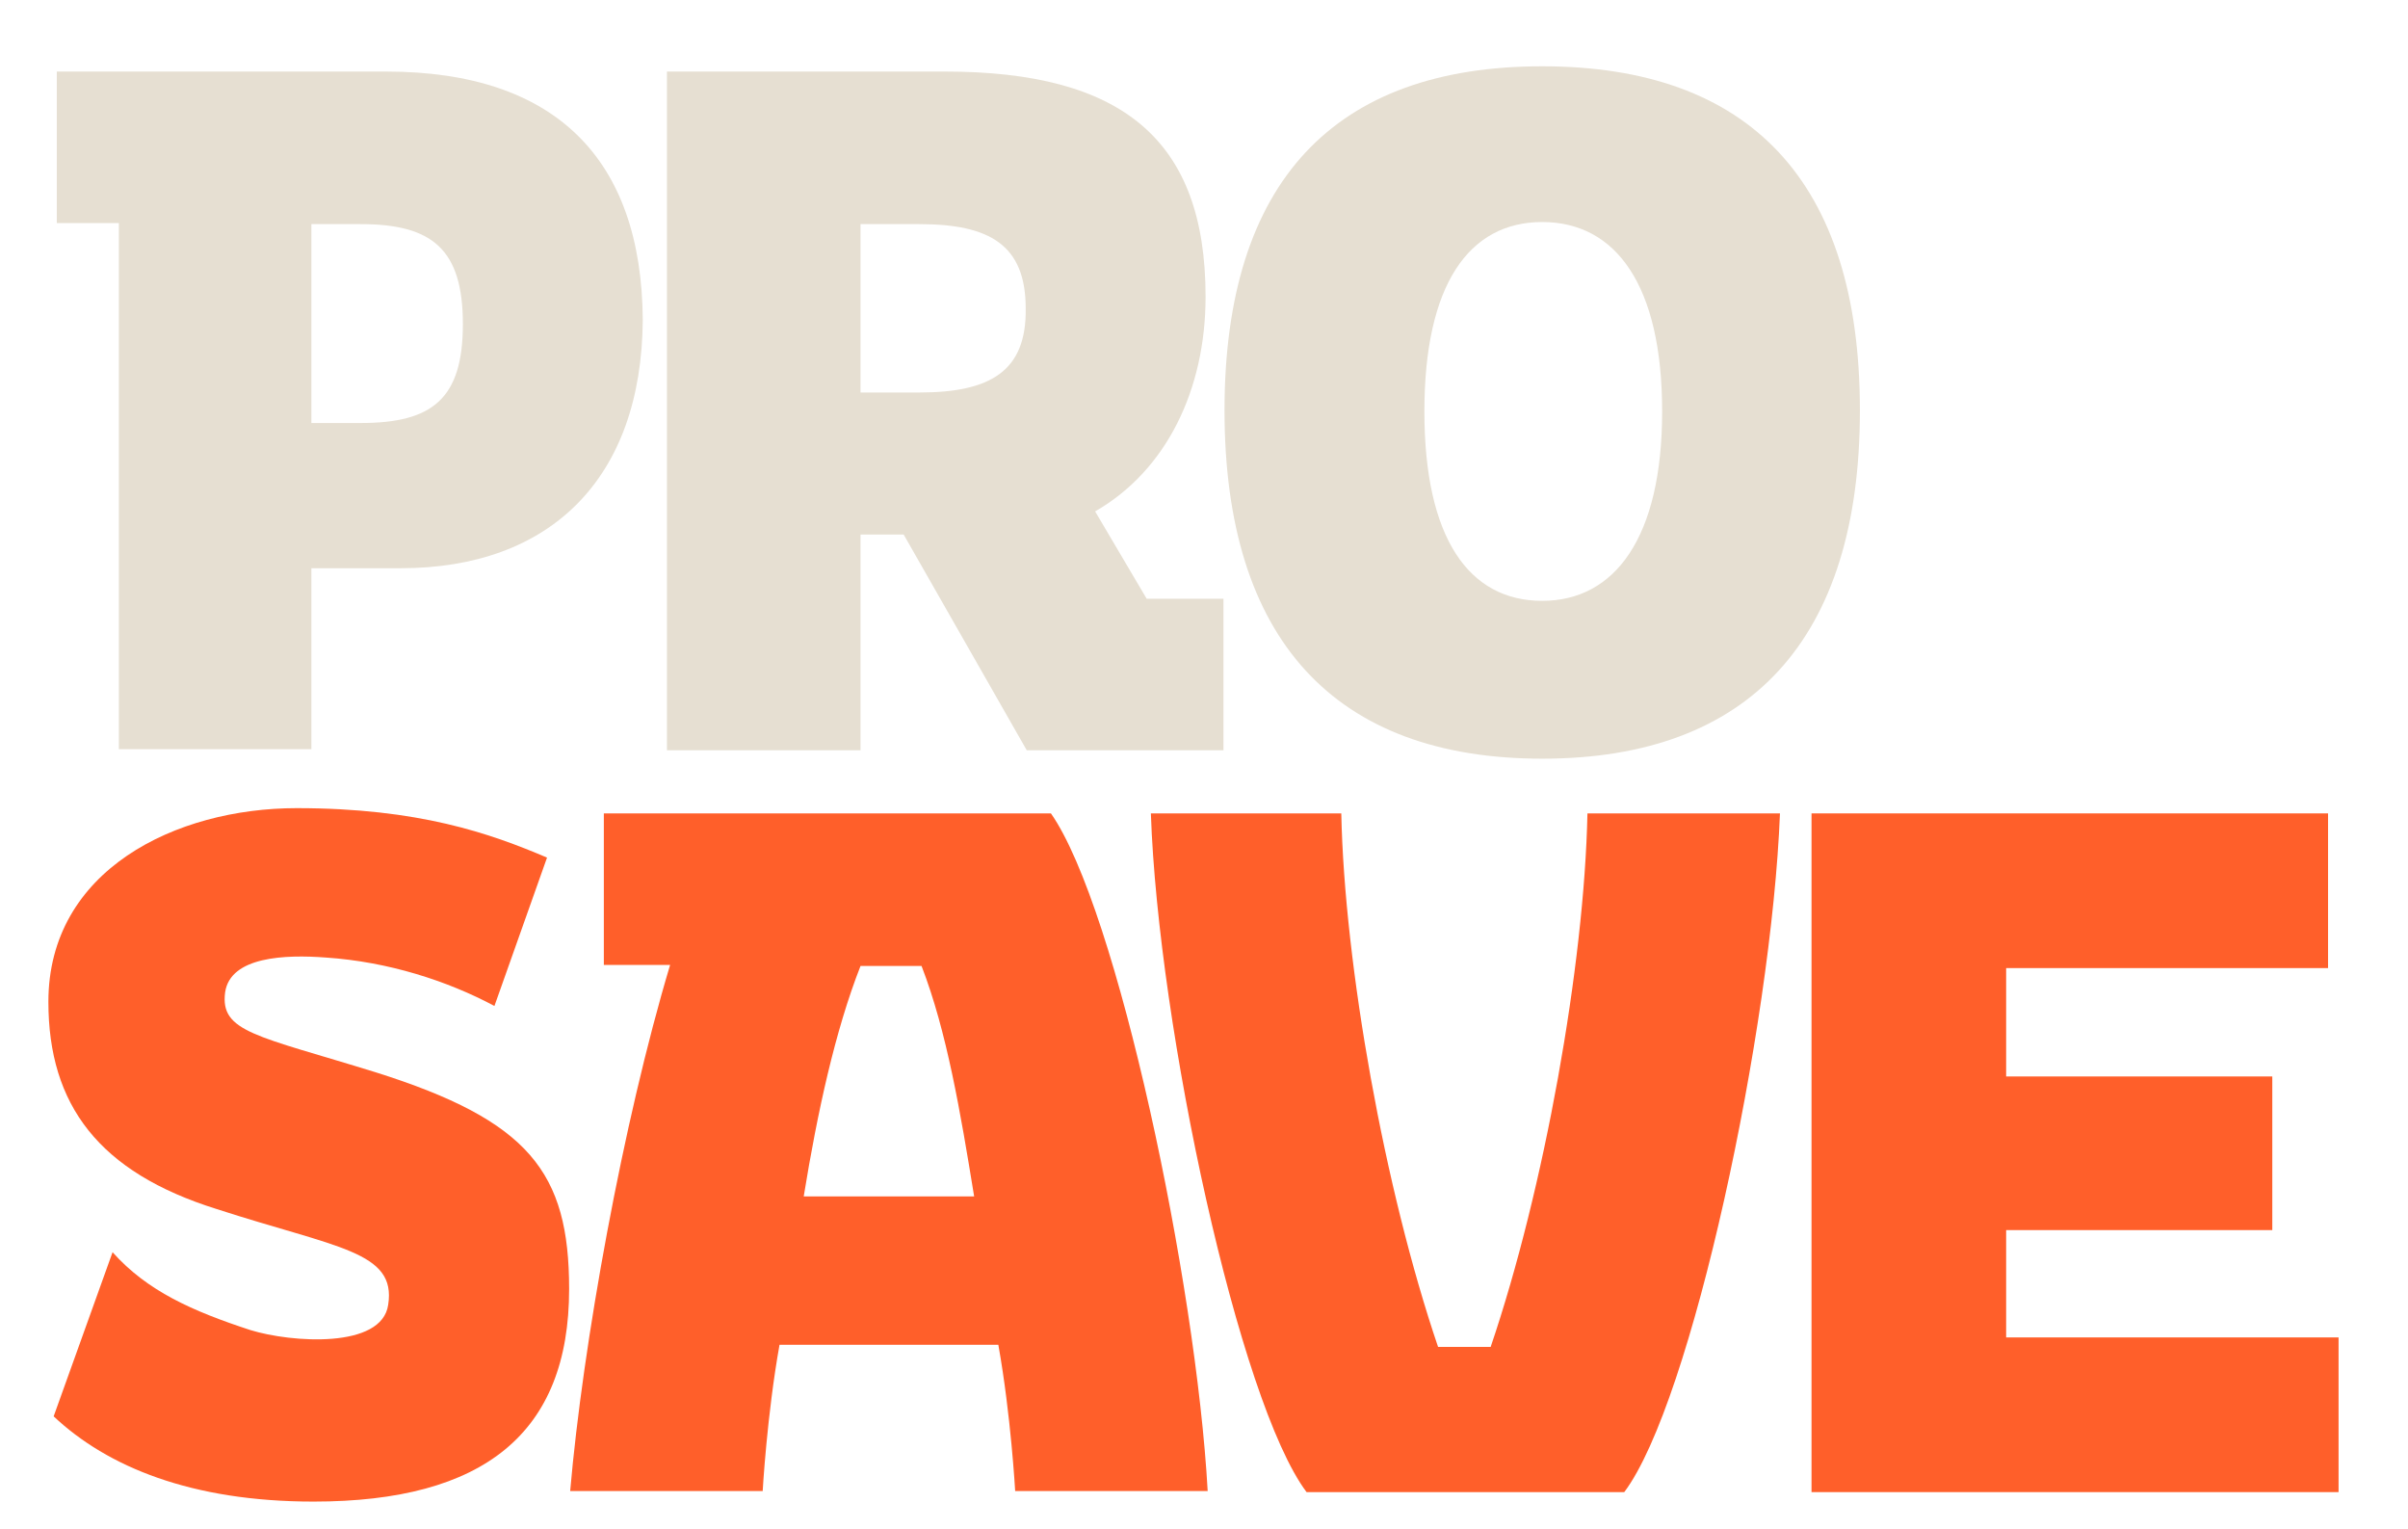 <?xml version="1.0" encoding="utf-8"?>
<!-- Generator: Adobe Illustrator 26.0.3, SVG Export Plug-In . SVG Version: 6.00 Build 0)  -->
<svg version="1.1" id="Layer_1" xmlns="http://www.w3.org/2000/svg" xmlns:xlink="http://www.w3.org/1999/xlink" x="0px" y="0px"
	 viewBox="0 0 228.9 145.3" style="enable-background:new 0 0 228.9 145.3;" xml:space="preserve">
<style type="text/css">
	.st0{fill:#E6DFD2;}
	.st1{fill:#FF5F2A;}
</style>
<g>
	<g>
		<g>
			<path class="st0" d="M36.7,6.8H5.4v14.4h5.9v50h18.3V54h8.5c14.2,0,22.9-8.5,23-23.6C61,15.1,52.8,6.8,36.7,6.8z M34.3,40.2h-4.7
				V21.3h4.7c6.8,0,9.7,2.4,9.7,9.5S41.1,40.2,34.3,40.2z"/>
			<path class="st0" d="M109,56.9l-4.9-8.3c6.8-3.9,10.5-11.6,10.5-20.4c0-15-8-21.4-24.8-21.4H63.4v64.5h18.4V50.8h4.1l11.7,20.5
				h18.7V56.9H109z M87.4,37.3h-5.6v-16h5.6c6.7,0,10.1,2,10.1,8C97.6,35.3,94.1,37.3,87.4,37.3z"/>
			<path class="st0" d="M146.6,6.3c-19.7,0-30.2,10.9-30.2,32.7c0,21.8,10.5,33.1,30.2,33.1s30.2-11.3,30.2-33.1
				C176.8,17.2,166.3,6.3,146.6,6.3z M146.6,57.1c-7,0-11.2-6-11.2-18c0-12,4.2-18,11.2-18c7,0,11.4,6,11.4,18
				C158,51.1,153.5,57.1,146.6,57.1z"/>
			<path class="st1" d="M54.1,122.5c0,13.7-8.1,20.2-24.3,20.2c-11.6,0-19.6-3.3-24.7-8.1l5.6-15.6c3.3,3.7,7.6,5.6,13.1,7.4
				c3.9,1.2,12.5,1.8,13.1-2.4c0.8-5.1-4.9-5.4-16.3-9.1c-11.2-3.5-16-9.9-16-19.7c0-12.5,12.1-18.4,23.6-18.4
				c11.6,0,18.4,2.4,23.8,4.7l-5,14.1C42.5,93.2,36.9,91.4,31,91c-3.9-0.3-9.1-0.1-9.6,3.3c-0.5,3.8,3,4.1,14.3,7.6
				C50.3,106.5,54.1,111.4,54.1,122.5z"/>
			<path class="st1" d="M99.9,77.3H57.4v14.4h6.3c-4.5,15-8.3,36.1-9.5,50h18.3c0,0,0.4-7.2,1.6-13.9h20.8
				c1.2,6.7,1.6,13.9,1.6,13.9h18.3C113.7,121.9,106.2,86.3,99.9,77.3z M76.4,113.7c1.3-8,3-15.8,5.4-21.9h5.8
				c2.4,6.2,3.7,13.9,5,21.9H76.4z"/>
			<path class="st1" d="M127.5,77.3c0.3,14.4,4.1,35.7,9.2,50.7h5c5.1-15,8.9-36.3,9.2-50.7h18.3c-0.8,20.4-8.4,56-14.8,64.5h-30.2
				c-6.4-8.5-14.1-44.1-14.8-64.5H127.5z"/>
			<polygon class="st1" points="190.7,127.1 222.3,127.1 222.3,141.8 172.2,141.8 172.2,77.3 221.3,77.3 221.3,92 190.7,92 
				190.7,102.3 216,102.3 216,116.9 190.7,116.9 			"/>
		</g>
	</g>
</g>
</svg>
